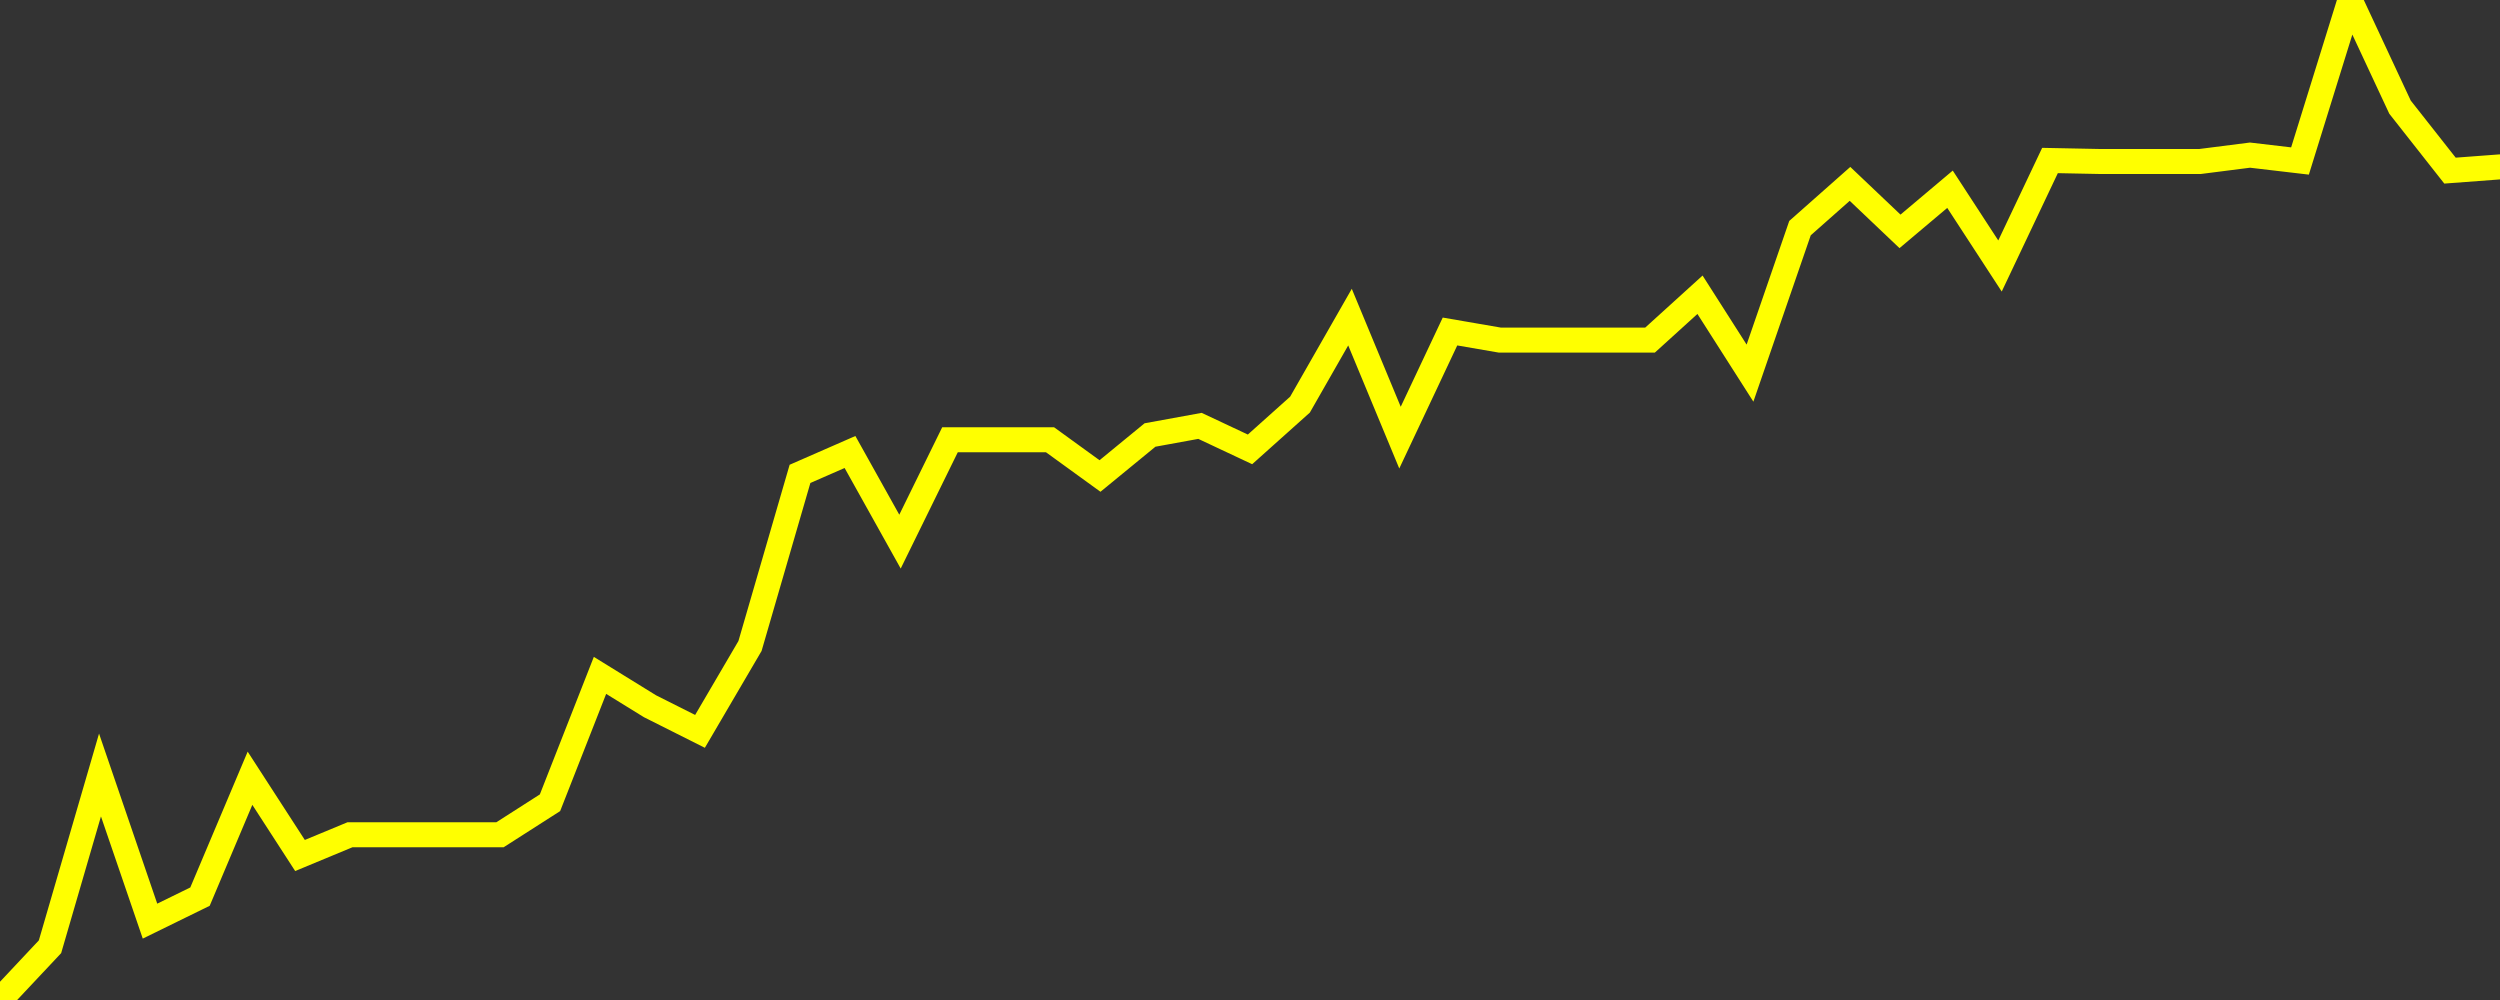 <?xml version="1.0" encoding="UTF-8" standalone="no"?>
<!DOCTYPE svg PUBLIC "-//W3C//DTD SVG 1.1//EN" "http://www.w3.org/Graphics/SVG/1.1/DTD/svg11.dtd">
<svg xmlns:xlink="http://www.w3.org/1999/xlink" viewBox="0 0 200 80" height="80px" version="1.1" width="200px" x="0px" y="0px" xmlns="http://www.w3.org/2000/svg">
  <rect x="0" y="0" width="200" height="80" fill="#333333" stroke="none"/>
  <defs>
    <clipPath id="clip-1767270242">
      <rect height="80" width="200" x="0" y="0"/>
    </clipPath>
  </defs>
  <style>

  .path {
  }
  
  @keyframes dash {
    from {
      stroke-dashoffset: 3000;
    }
    to {
      stroke-dashoffset: 4000;
    }
  }
  </style>
  <rect height="80" style="fill:rgb(255,255,255);fill-opacity:0;stroke:none;" width="200" x="0" y="0"/>
  <rect height="80" style="fill:rgb(255,255,255);fill-opacity:0;stroke:none;" width="200" x="0" y="0"/>
  <polyline  class="path" style="fill:none;stroke:rgb(255,255,0);stroke-width:2;stroke-miterlimit:10;stroke-linecap:round;" points = "0,80 4,75.74 8,62 12,73.69 16,71.73 20,62.26 24,68.44 28,66.78 32,66.78 36,66.78 40,66.78 44,64.22 48,54.03 52,56.5 56,58.51 60,51.68 64,37.91 68,36.16 72,43.33 76,35.18 80,35.18 84,35.18 88,38.08 92,34.8 96,34.07 100,35.95 104,32.37 108,25.37 112,35.01 116,26.52 120,27.21 124,27.21 128,27.21 132,27.21 136,23.58 140,29.85 144,18.25 148,14.71 152,18.51 156,15.14 160,21.28 164,12.84 168,12.92 172,12.92 176,12.92 180,12.41 184,12.88 188,0 192,8.57 196,13.65 200,13.35"/>

  <!--Generated in 0.16358017921448s @ 1767218577 - ADWHIT.com -->
  <!-- 
  minVal: 7.7737
  maxVal: 7.9613
  -->
</svg>